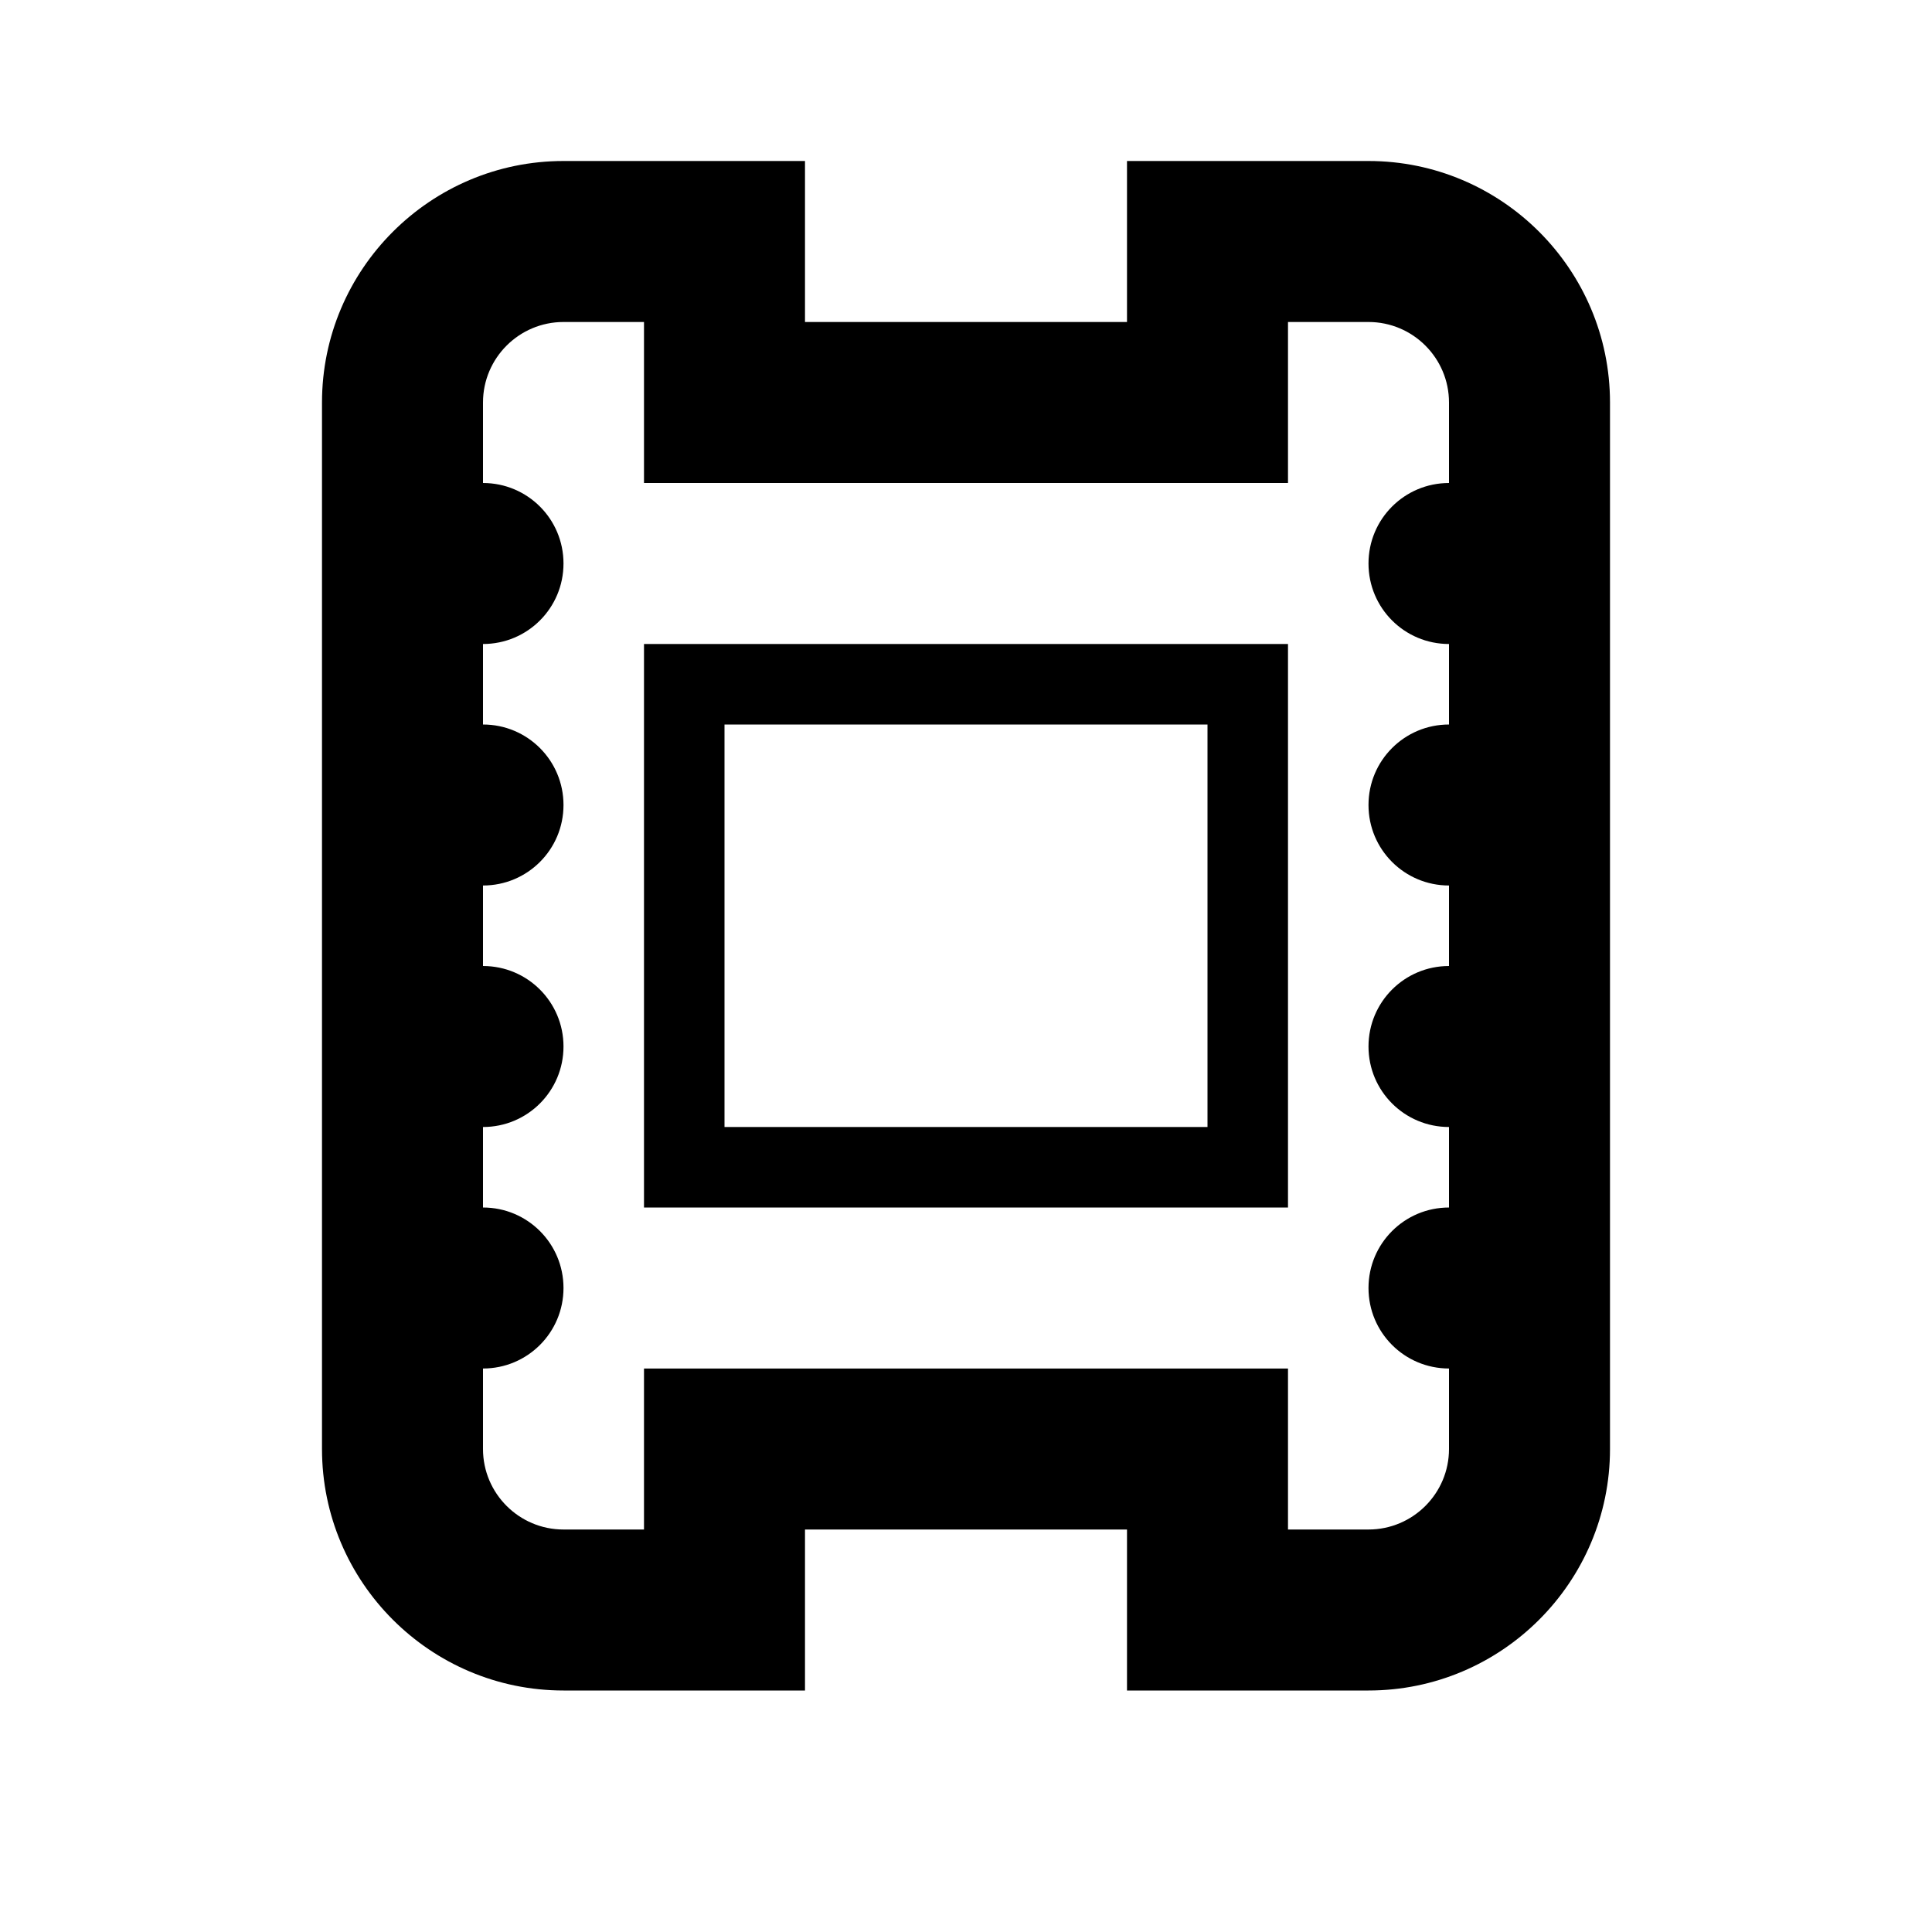<svg version="1.2" baseProfile="tiny" xmlns="http://www.w3.org/2000/svg" width="24" height="24" viewBox="0 0 24 24"><g><path d="M8 8v7h8v-7h-8zm7 6h-6v-5h6v5zM17 2h-3v2h-4v-2h-3c-1.654 0-3 1.346-3 3v13c0 1.654 1.346 3 3 3h3v-2h4v2h3c1.654 0 3-1.346 3-3v-13c0-1.654-1.346-3-3-3zm1 4c-.553 0-1 .447-1 1s.447 1 1 1v1c-.553 0-1 .447-1 1s.447 1 1 1v1c-.553 0-1 .447-1 1s.447 1 1 1v1c-.553 0-1 .447-1 1s.447 1 1 1v1c0 .551-.448 1-1 1h-1v-2h-8v2h-1c-.552 0-1-.449-1-1v-1c.553 0 1-.447 1-1s-.447-1-1-1v-1c.553 0 1-.447 1-1s-.447-1-1-1v-1c.553 0 1-.447 1-1s-.447-1-1-1v-1c.553 0 1-.447 1-1s-.447-1-1-1v-1c0-.551.448-1 1-1h1v2h8v-2h1c.552 0 1 .449 1 1v1z"/></g></svg>